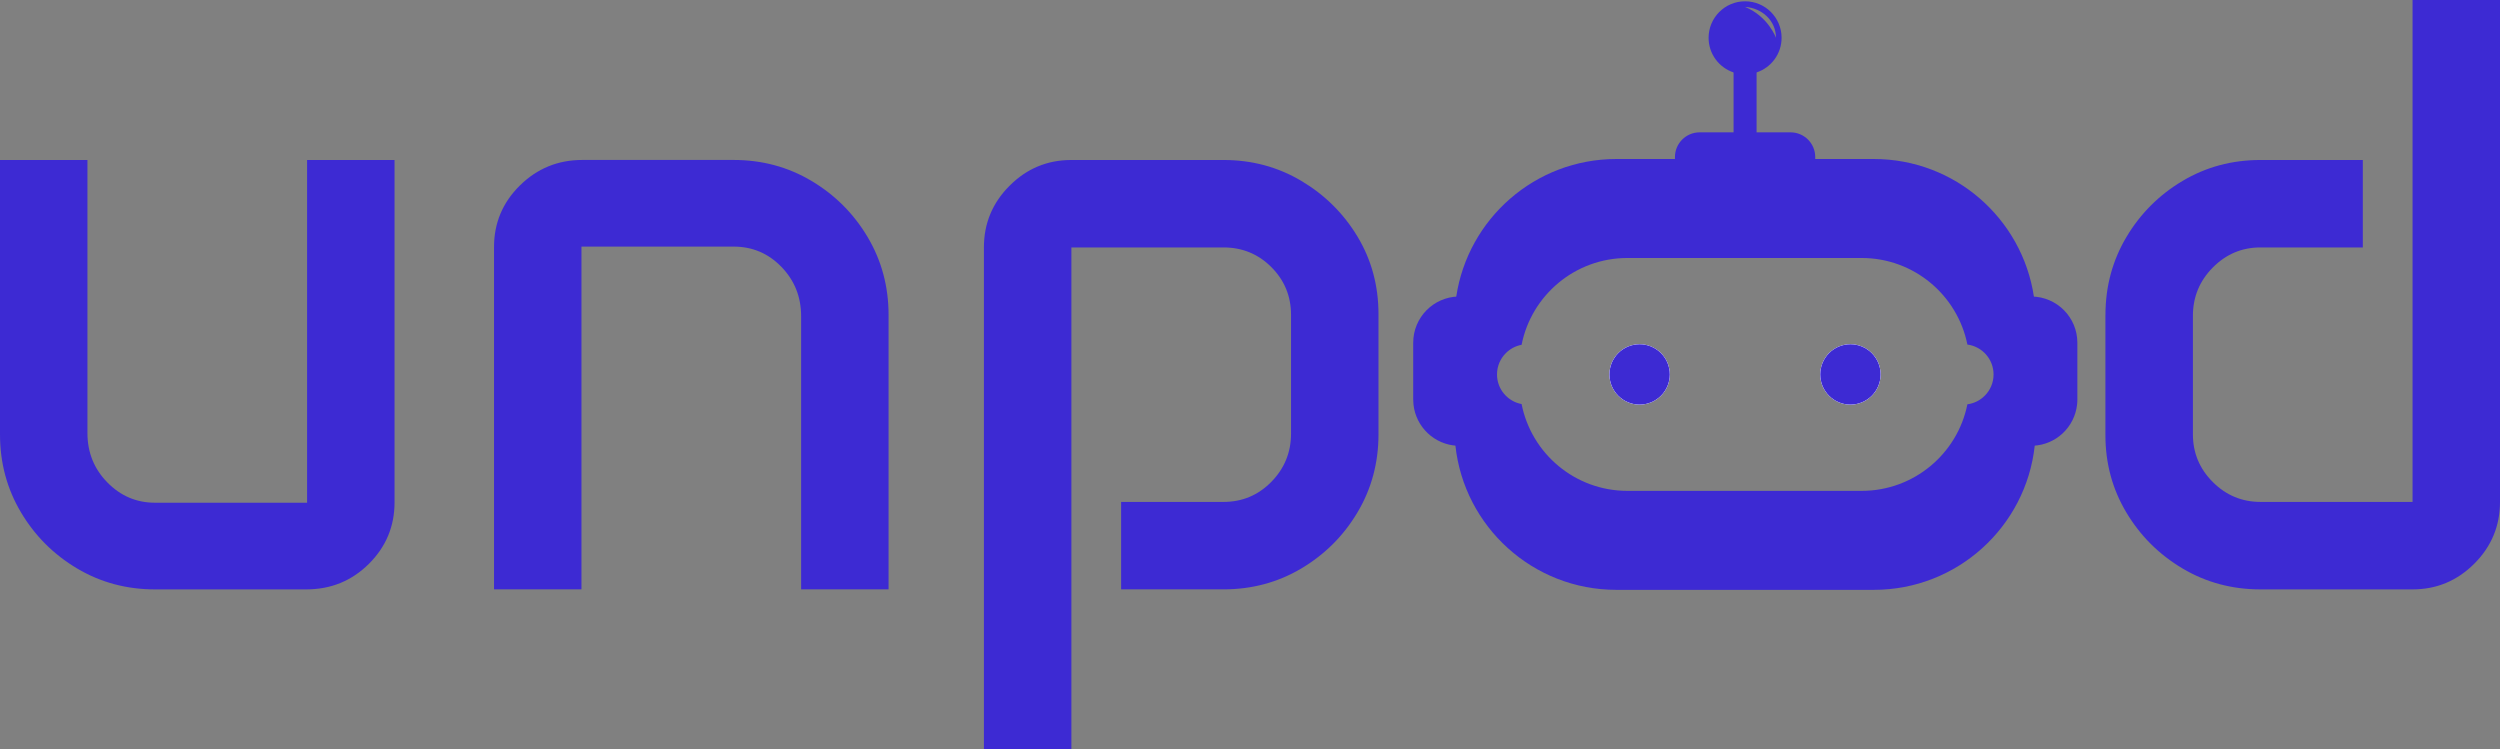 <?xml version="1.0" encoding="utf-8"?>
<!-- Generator: Adobe Illustrator 26.0.1, SVG Export Plug-In . SVG Version: 6.00 Build 0)  -->
<svg version="1.1" xmlns="http://www.w3.org/2000/svg" x="0px" y="0px"
     viewBox="0 0 712.72 213.62" style="enable-background:new 0 0 712.72 213.62;" xml:space="preserve">
<rect x="0" y="0" width="712.72" height="213.62" fill="#808080" stroke="none"/>
<style type="text/css">
	.st0{display:none;fill:#FFFFFF;}
	.st1{fill:#3D2AD3;}
	.st2{fill:#FFFFFF;}
</style>
  <g id="Layer_4">
	<rect x="5216.36" y="-433.19" class="st0" width="1920" height="1080"/>
</g>
  <g id="Layer_3">
	<rect x="-603.64" y="-433.19" class="st0" width="1920" height="1080"/>
    <g>
		<path class="st1" d="M0,45.61h24.93v77.86c0,5.51,1.89,10.2,5.67,14.06c3.78,3.86,8.31,5.79,13.59,5.79h43.36V45.61h24.93v97.6
			c0,6.85-2.44,12.7-7.33,17.55c-4.88,4.84-10.83,7.27-17.84,7.27H44.19c-8.11,0-15.52-1.99-22.21-5.97
			c-6.7-3.98-12.03-9.31-16.01-16.01C1.99,139.35,0,131.94,0,123.83V45.61z"/>
      <path class="st1" d="M140.84,70.42c0-6.85,2.46-12.7,7.38-17.55c4.92-4.84,10.85-7.27,17.78-7.27h43.13
			c8.11,0,15.52,1.99,22.21,5.97c6.69,3.98,12.03,9.32,16.01,16.01c3.98,6.7,5.97,14.1,5.97,22.21v78.22h-24.93V90.15
			c0-5.51-1.87-10.2-5.61-14.06c-3.74-3.86-8.29-5.79-13.65-5.79h-43.36v97.71h-24.93V70.42z"/>
      <path class="st1" d="M280.5,70.54c0-6.85,2.44-12.72,7.33-17.6c4.88-4.88,10.75-7.33,17.61-7.33h43.36
			c8.11,0,15.52,1.99,22.21,5.97c6.69,3.98,12.03,9.28,16.01,15.89c3.98,6.62,5.97,13.98,5.97,22.09v34.27
			c0,8.11-1.99,15.52-5.97,22.21c-3.98,6.7-9.32,12.03-16.01,16.01c-6.7,3.98-14.1,5.97-22.21,5.97h-29.18v-24.93h29.18
			c5.36,0,9.9-1.91,13.65-5.73c3.74-3.82,5.61-8.41,5.61-13.77V89.8c0-5.36-1.87-9.9-5.61-13.65c-3.74-3.74-8.29-5.61-13.65-5.61
			h-43.36v143.09H280.5V70.54z"/>
      <path class="st1" d="M600.24,89.8c0-8.11,1.99-15.52,5.97-22.21c3.98-6.69,9.31-12.03,16.01-16.01c6.69-3.98,14.1-5.97,22.21-5.97
			h29.18v24.93h-29.18c-5.28,0-9.81,1.91-13.59,5.73c-3.78,3.82-5.67,8.41-5.67,13.77v33.79c0,5.28,1.89,9.81,5.67,13.59
			c3.78,3.78,8.31,5.67,13.59,5.67h43.36V0h24.93v143.09c0,6.85-2.44,12.72-7.33,17.61c-4.88,4.88-10.75,7.33-17.61,7.33h-43.36
			c-8.11,0-15.52-1.99-22.21-5.97c-6.7-3.98-12.03-9.29-16.01-15.95c-3.98-6.66-5.97-14-5.97-22.04V89.8z"/>
      <g>
			<path class="st1" d="M467.43,98.15c-4.74,0-8.59,3.85-8.59,8.6c0,4.74,3.85,8.59,8.59,8.59c4.75,0,8.6-3.85,8.6-8.59
				C476.03,102,472.18,98.15,467.43,98.15z M527.53,98.15c-4.75,0-8.59,3.85-8.59,8.6c0,4.74,3.84,8.59,8.59,8.59s8.6-3.85,8.6-8.59
				C536.13,102,532.28,98.15,527.53,98.15z M527.53,98.15c-4.75,0-8.59,3.85-8.59,8.6c0,4.74,3.84,8.59,8.59,8.59s8.6-3.85,8.6-8.59
				C536.13,102,532.28,98.15,527.53,98.15z M467.43,98.15c-4.74,0-8.59,3.85-8.59,8.6c0,4.74,3.85,8.59,8.59,8.59
				c4.75,0,8.6-3.85,8.6-8.59C476.03,102,472.18,98.15,467.43,98.15z M467.43,98.15c-4.74,0-8.59,3.85-8.59,8.6
				c0,4.74,3.85,8.59,8.59,8.59c4.75,0,8.6-3.85,8.6-8.59C476.03,102,472.18,98.15,467.43,98.15z M527.53,98.15
				c-4.75,0-8.59,3.85-8.59,8.6c0,4.74,3.84,8.59,8.59,8.59s8.6-3.85,8.6-8.59C536.13,102,532.28,98.15,527.53,98.15z M527.53,98.15
				c-4.75,0-8.59,3.85-8.59,8.6c0,4.74,3.84,8.59,8.59,8.59s8.6-3.85,8.6-8.59C536.13,102,532.28,98.15,527.53,98.15z M467.43,98.15
				c-4.74,0-8.59,3.85-8.59,8.6c0,4.74,3.85,8.59,8.59,8.59c4.75,0,8.6-3.85,8.6-8.59C476.03,102,472.18,98.15,467.43,98.15z
				 M579.84,84.55c-3.34-22.2-22.5-39.22-45.63-39.22H460.8c-23.14,0-42.3,17.03-45.64,39.23c-0.33,2.26-0.51,4.56-0.51,6.91v30.55
				c0,1.7,0.09,3.37,0.27,5.02c2.5,23.12,22.09,41.12,45.88,41.12h73.41c23.78,0,43.37-18,45.87-41.12
				c0.18-1.65,0.27-3.32,0.27-5.02V91.47C580.35,89.12,580.17,86.81,579.84,84.55z M565.82,112.82c-1.31,1.31-3.02,2.19-4.94,2.44
				c-2.82,14.08-15.25,24.68-30.15,24.68h-66.77c-14.94,0-27.38-10.64-30.17-24.75c-3.99-0.74-7.01-4.24-7.01-8.44
				c0-2.38,0.96-4.52,2.52-6.08c1.2-1.2,2.75-2.05,4.49-2.37c2.79-14.12,15.23-24.75,30.17-24.75h66.77
				c14.9,0,27.33,10.6,30.15,24.68c4.21,0.55,7.46,4.16,7.46,8.52C568.34,109.12,567.38,111.27,565.82,112.82z M527.53,98.15
				c-4.75,0-8.59,3.85-8.59,8.6c0,4.74,3.84,8.59,8.59,8.59s8.6-3.85,8.6-8.59C536.13,102,532.28,98.15,527.53,98.15z M467.43,98.15
				c-4.74,0-8.59,3.85-8.59,8.6c0,4.74,3.85,8.59,8.59,8.59c4.75,0,8.6-3.85,8.6-8.59C476.03,102,472.18,98.15,467.43,98.15z
				 M467.43,98.15c-4.74,0-8.59,3.85-8.59,8.6c0,4.74,3.85,8.59,8.59,8.59c4.75,0,8.6-3.85,8.6-8.59
				C476.03,102,472.18,98.15,467.43,98.15z M527.53,98.15c-4.75,0-8.59,3.85-8.59,8.6c0,4.74,3.84,8.59,8.59,8.59s8.6-3.85,8.6-8.59
				C536.13,102,532.28,98.15,527.53,98.15z M527.53,98.15c-4.75,0-8.59,3.85-8.59,8.6c0,4.74,3.84,8.59,8.59,8.59s8.6-3.85,8.6-8.59
				C536.13,102,532.28,98.15,527.53,98.15z M467.43,98.15c-4.74,0-8.59,3.85-8.59,8.6c0,4.74,3.85,8.59,8.59,8.59
				c4.75,0,8.6-3.85,8.6-8.59C476.03,102,472.18,98.15,467.43,98.15z M527.53,98.15c-4.75,0-8.59,3.85-8.59,8.6
				c0,4.74,3.84,8.59,8.59,8.59s8.6-3.85,8.6-8.59C536.13,102,532.28,98.15,527.53,98.15z M527.53,98.15c-4.75,0-8.59,3.85-8.59,8.6
				c0,4.74,3.84,8.59,8.59,8.59s8.6-3.85,8.6-8.59C536.13,102,532.28,98.15,527.53,98.15z"/>
        <path class="st2" d="M536.13,106.75c0,4.74-3.85,8.59-8.6,8.59s-8.59-3.85-8.59-8.59c0-4.75,3.84-8.6,8.59-8.6
				S536.13,102,536.13,106.75z"/>
        <path class="st2" d="M476.03,106.75c0,4.74-3.85,8.59-8.6,8.59c-4.74,0-8.59-3.85-8.59-8.59c0-4.75,3.85-8.6,8.59-8.6
				C472.18,98.15,476.03,102,476.03,106.75z"/>
        <path class="st1" d="M416.1,84.52v42.58c-0.23,0-0.45-0.01-0.68-0.02c-6.49-0.32-11.76-5.34-12.45-11.74
				c-0.05-0.48-0.08-0.95-0.08-1.44V97.71c0-7.19,5.75-13.03,12.9-13.18C415.89,84.52,416,84.52,416.1,84.52z"/>
        <path class="st1" d="M592.23,97.71v16.19c0,0.49-0.02,0.96-0.08,1.44c-0.7,6.43-6.01,11.48-12.57,11.74
				c-0.18,0.02-0.37,0.02-0.55,0.02V84.52c0.05,0,0.12,0,0.17,0.01C586.42,84.62,592.23,90.48,592.23,97.71z"/>
        <path class="st1"
              d="M517.5,45.33h-39.99v-0.56c0-3.89,3.15-7.04,7.04-7.04h25.91c3.89,0,7.04,3.15,7.04,7.04V45.33z"/>
        <path class="st2" d="M476.03,106.75c0,4.74-3.85,8.59-8.6,8.59c-4.74,0-8.59-3.85-8.59-8.59c0-4.75,3.85-8.6,8.59-8.6
				C472.18,98.15,476.03,102,476.03,106.75z"/>
        <path class="st2" d="M536.13,106.75c0,4.74-3.85,8.59-8.6,8.59s-8.59-3.85-8.59-8.59c0-4.75,3.84-8.6,8.59-8.6
				S536.13,102,536.13,106.75z"/>
        <path class="st1" d="M497.5,0.37c-5.74,0-10.4,4.66-10.4,10.41c0,4.6,2.98,8.5,7.12,9.87c1.03,0.34,2.13,0.53,3.28,0.53
				s2.25-0.18,3.28-0.53c4.14-1.37,7.13-5.27,7.13-9.87C507.91,5.03,503.25,0.37,497.5,0.37z M497.5,1.97
				c4.86,0.32,8.81,3.94,8.81,8.81C506.31,10.78,504.14,4.71,497.5,1.97z"/>
        <path class="st1" d="M476.03,106.75c0,4.74-3.85,8.59-8.6,8.59c-4.74,0-8.59-3.85-8.59-8.59c0-4.75,3.85-8.6,8.59-8.6
				C472.18,98.15,476.03,102,476.03,106.75z"/>
        <path class="st1" d="M536.13,106.75c0,4.74-3.85,8.59-8.6,8.59s-8.59-3.85-8.59-8.59c0-4.75,3.84-8.6,8.59-8.6
				S536.13,102,536.13,106.75z"/>
        <rect x="494.22" y="17.66" class="st1" width="6.56" height="24.63"/>
		</g>
	</g>
</g>
</svg>
